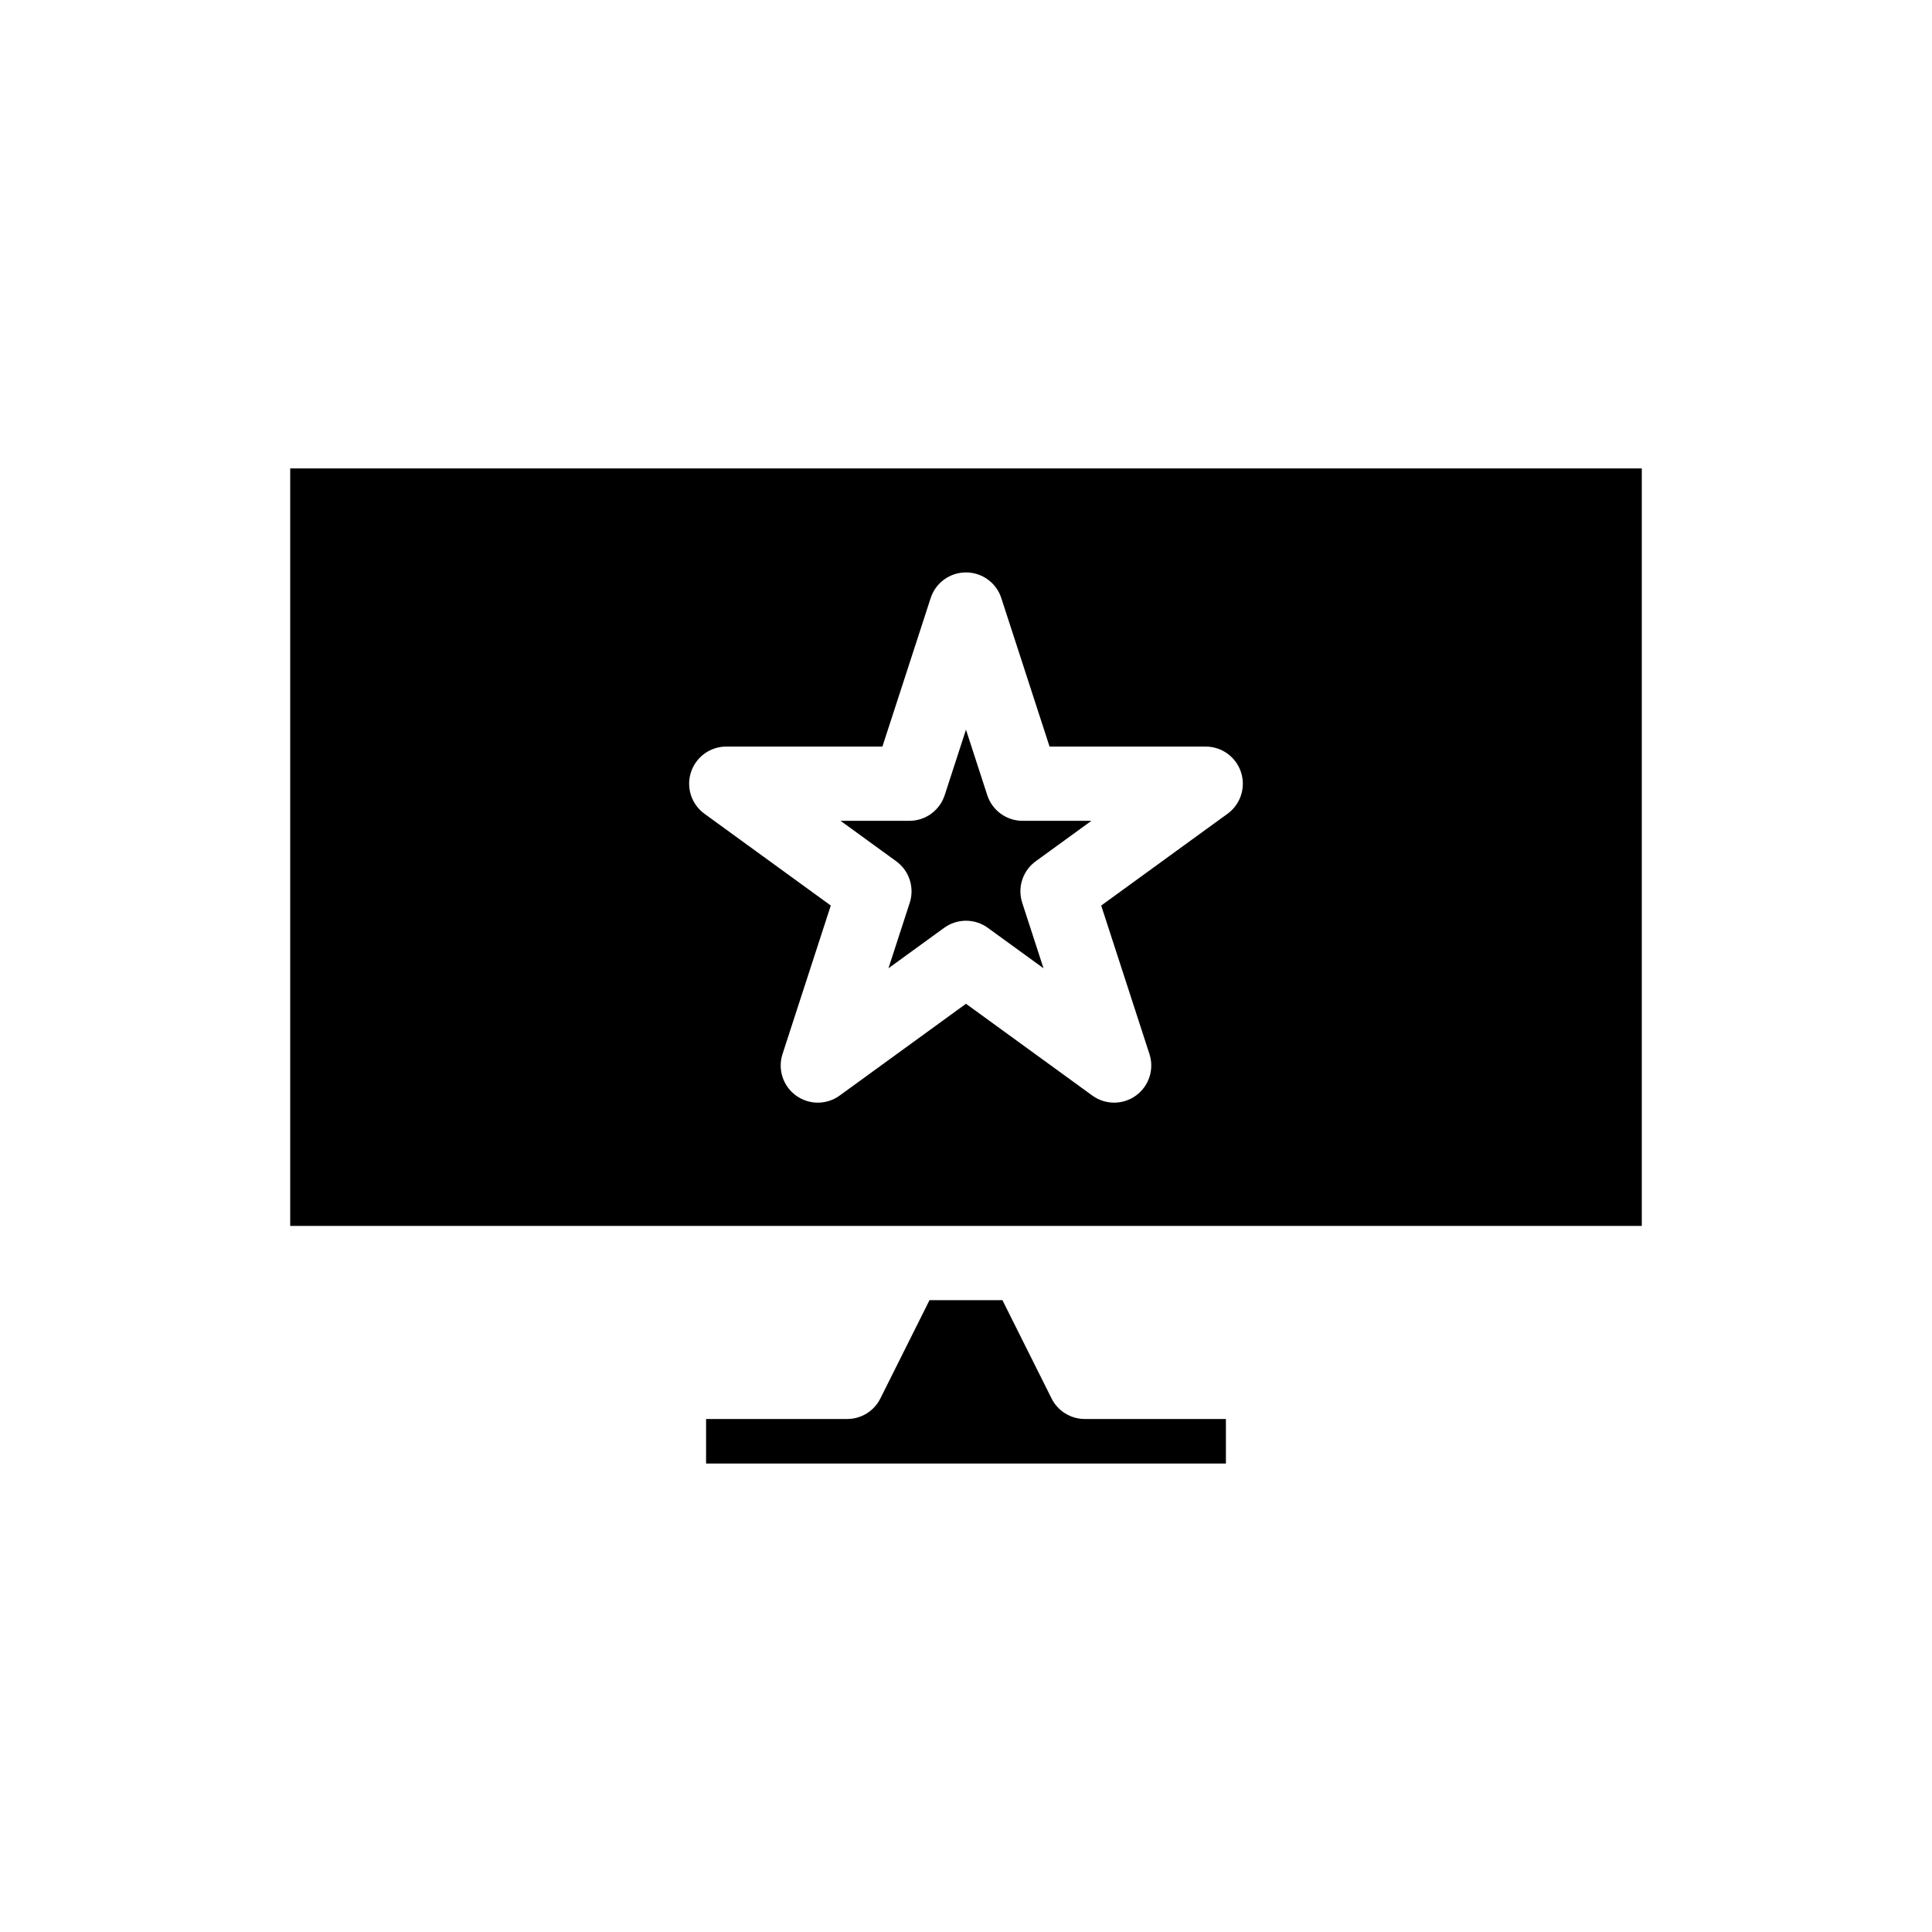 <?xml version="1.0" encoding="UTF-8"?>
<!-- Uploaded to: SVG Repo, www.svgrepo.com, Generator: SVG Repo Mixer Tools -->
<svg fill="#000000" width="800px" height="800px" version="1.1" viewBox="144 144 512 512" xmlns="http://www.w3.org/2000/svg">
 <g>
  <path d="m422.68 514.61-13.023-26.051h-19.328l-13.023 26.051c-1.664 3.332-5.07 5.438-8.797 5.438h-37.391v11.809h137.76v-11.809h-37.395c-3.731 0-7.137-2.106-8.805-5.438z"/>
  <path d="m385.09 383.25-5.641 17.355 14.762-10.723c1.727-1.254 3.754-1.879 5.785-1.879s4.059 0.625 5.785 1.879l14.762 10.723-5.641-17.355c-1.316-4.055 0.125-8.496 3.574-11l14.762-10.723h-18.242c-4.262 0-8.043-2.746-9.359-6.801l-5.641-17.355-5.641 17.355c-1.32 4.055-5.098 6.801-9.359 6.801h-18.242l14.762 10.723c3.445 2.508 4.887 6.945 3.574 11z"/>
  <path d="m220.91 468.88h358.18v-200.74h-358.18zm106.2-120.23c1.32-4.055 5.098-6.801 9.359-6.801h41.379l12.789-39.355c1.316-4.055 5.094-6.797 9.359-6.797 4.262 0 8.043 2.746 9.359 6.801l12.789 39.355h41.379c4.262 0 8.043 2.746 9.359 6.801 1.316 4.055-0.125 8.496-3.574 11l-33.48 24.324 12.789 39.355c1.316 4.055-0.125 8.496-3.574 11-1.727 1.254-3.754 1.879-5.785 1.879s-4.059-0.625-5.785-1.879l-33.477-24.324-33.477 24.324c-3.453 2.508-8.117 2.508-11.57 0-3.449-2.508-4.891-6.945-3.574-11l12.789-39.355-33.48-24.324c-3.449-2.508-4.891-6.949-3.574-11.004z"/>
 </g>
</svg>